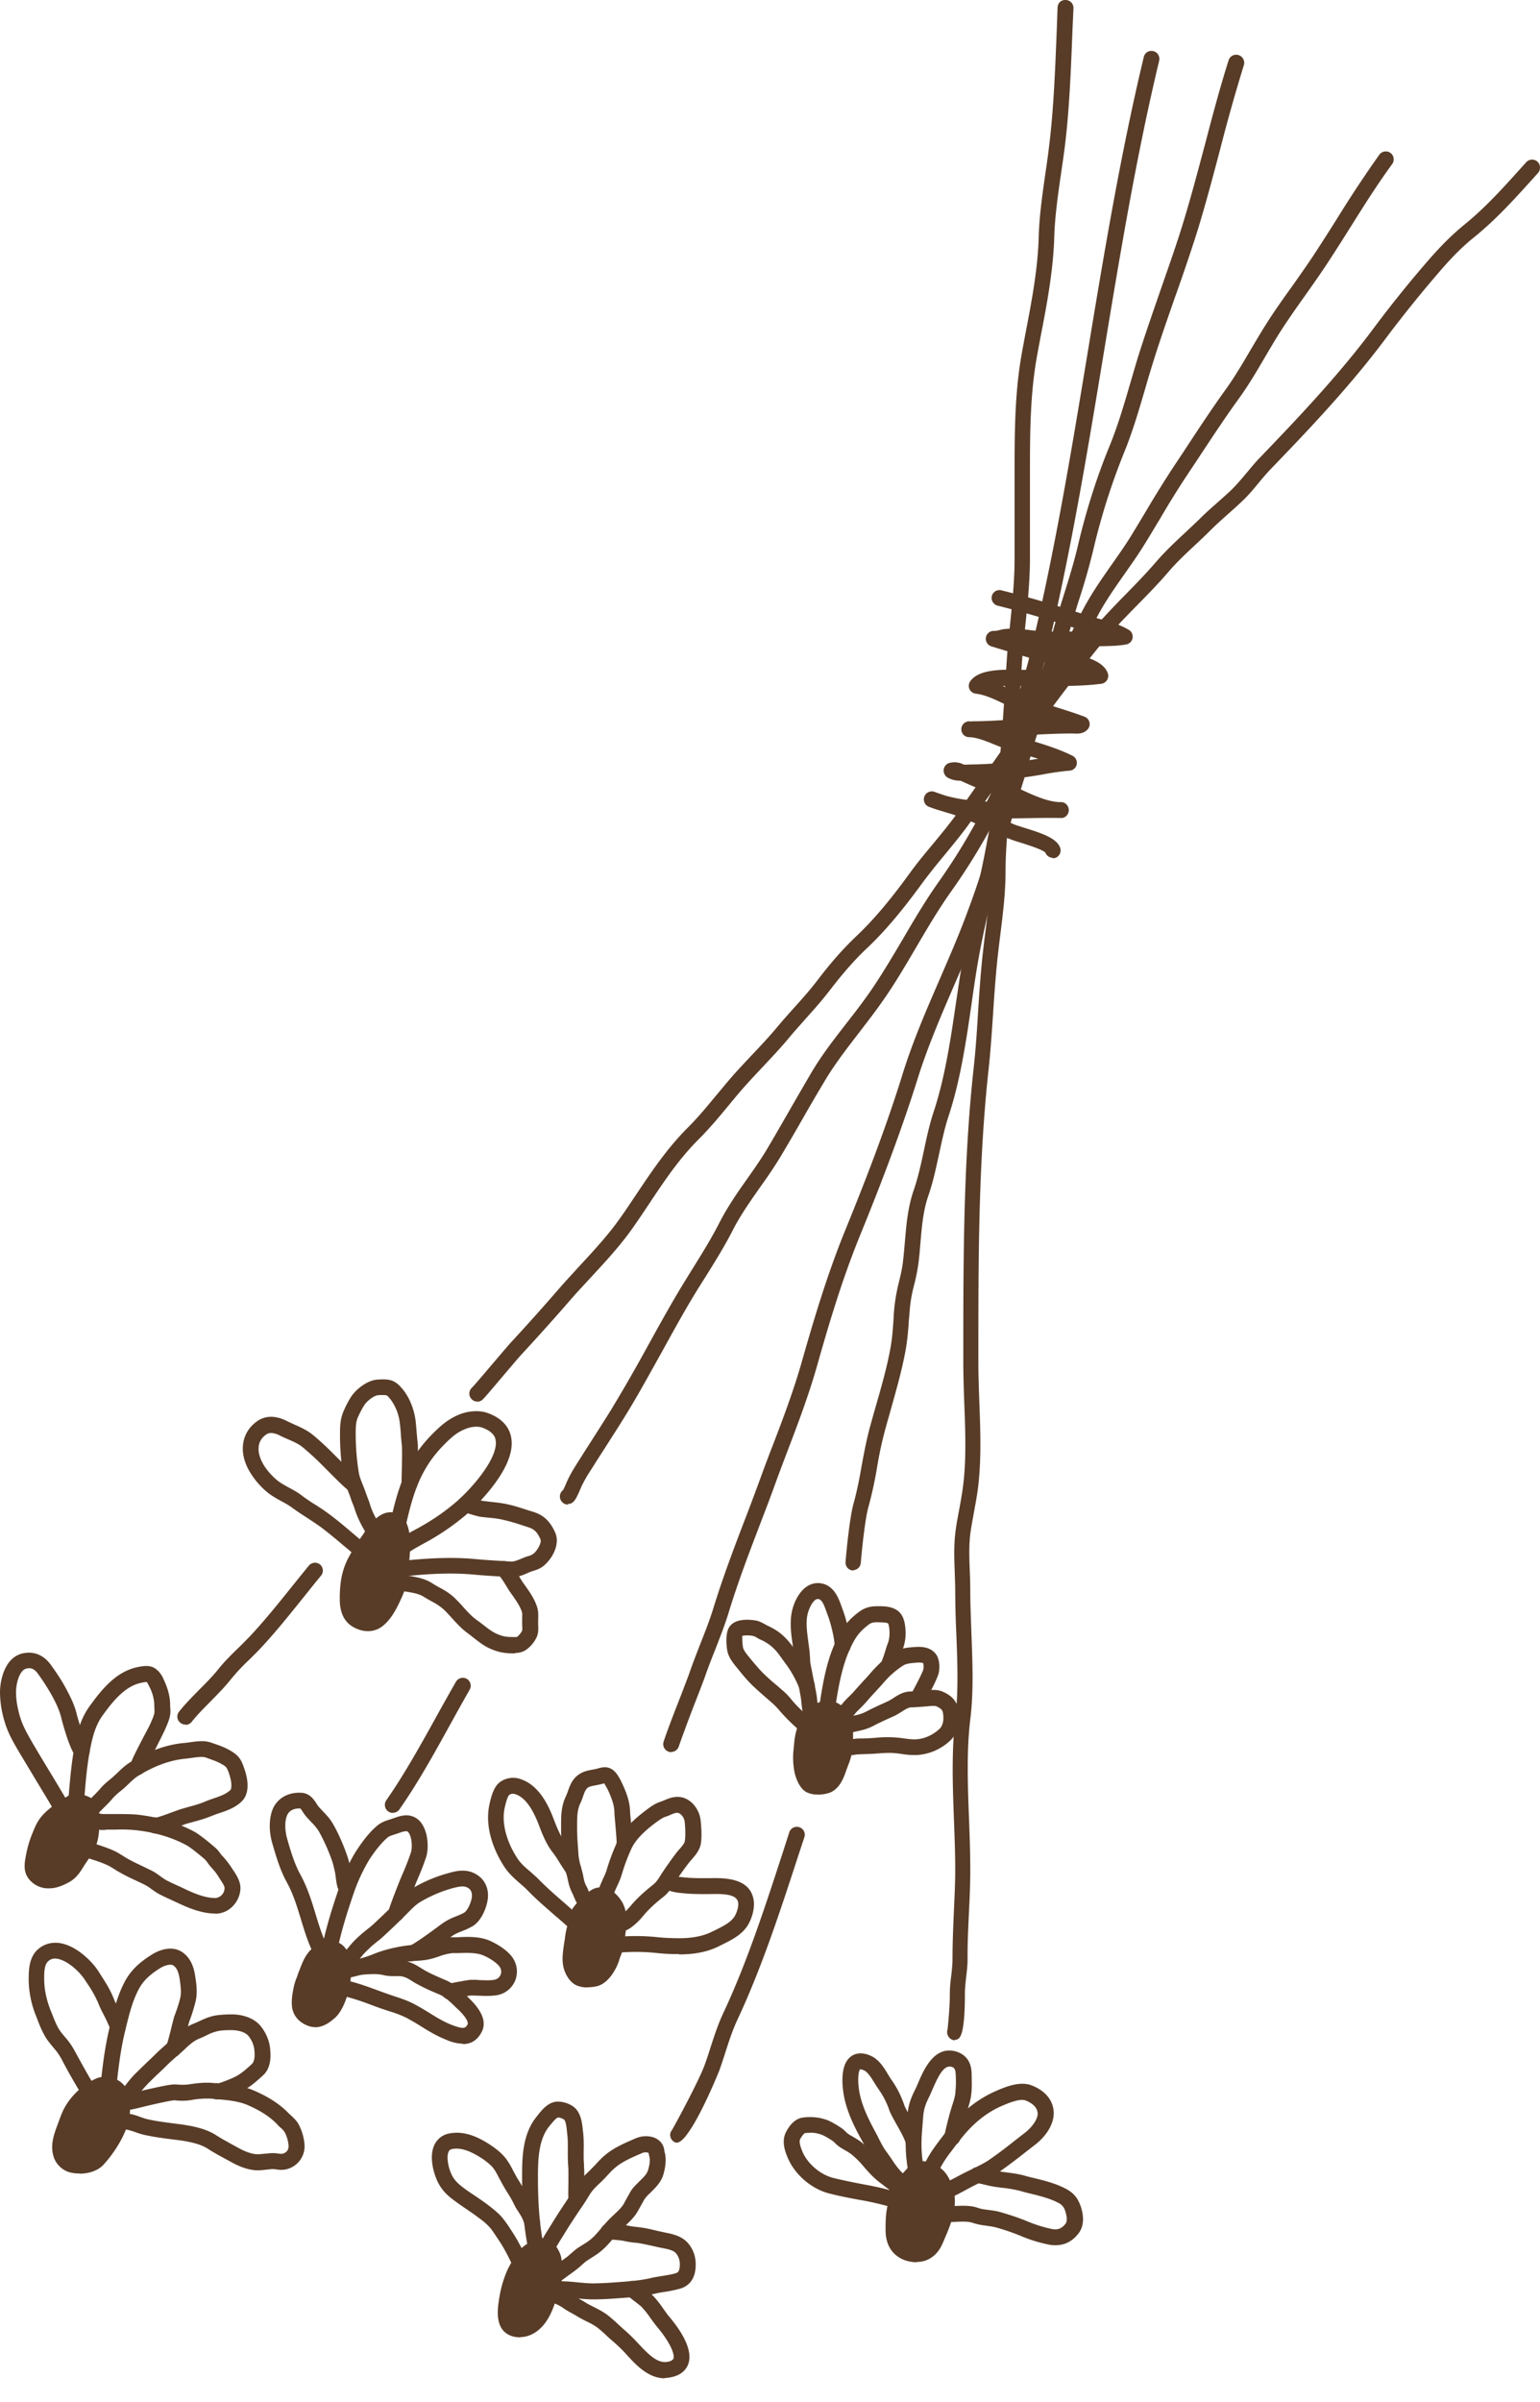 <svg width="59" height="92" fill="none" xmlns="http://www.w3.org/2000/svg"><path d="M36.59 78.14a.274.274 0 01-.152-.043.317.317 0 01-.152-.268c0-.024 0-.054.012-.079.024-.17.097-.96.091-1.368 0-.255.024-.492.055-.717.024-.213.048-.414.048-.633 0-.583.025-1.173.049-1.745.024-.559.055-1.112.055-1.678 0-.632-.025-1.277-.049-1.915-.048-1.295-.097-2.633.055-3.904.121-1.021.079-2.14.036-3.222a37.44 37.44 0 01-.042-1.63c0-.23-.012-.468-.018-.711-.019-.493-.037-.997.018-1.484.036-.322.097-.638.158-.96.049-.268.097-.536.134-.803.14-1.034.097-2.165.054-3.26-.018-.528-.036-1.045-.036-1.556v-.298c0-3.611 0-7.345.395-10.95.08-.712.128-1.448.17-2.153.043-.68.092-1.362.158-2.037.037-.328.073-.657.116-.985.097-.772.195-1.569.195-2.34 0-1.022.109-2.02.23-3.035.159-1.301.244-2.65.329-3.952l.067-1.058c.03-.487.085-.979.134-1.472.085-.814.17-1.66.17-2.486v-3.466c0-1.593.024-3.022.286-4.451l.127-.687c.237-1.228.48-2.493.511-3.721.024-.827.146-1.66.262-2.469.048-.328.097-.657.133-.979.177-1.398.237-2.98.298-4.505l.03-.827c.007-.17.128-.304.317-.292.17.006.298.146.292.316l-.037.82c-.06 1.54-.121 3.132-.304 4.555-.042.328-.091.657-.14.991-.115.79-.23 1.605-.255 2.396-.037 1.277-.28 2.566-.523 3.818l-.128.687c-.255 1.38-.28 2.779-.28 4.342v3.466c0 .857-.09 1.72-.176 2.553-.048.487-.097.967-.133 1.447l-.067 1.052c-.085 1.314-.17 2.67-.329 3.989-.121.997-.23 1.976-.23 2.961 0 .809-.104 1.624-.201 2.414-.043.328-.08.65-.116.973a54.998 54.998 0 00-.158 2.013c-.049.71-.097 1.453-.176 2.176-.39 3.575-.39 7.29-.39 10.89v.298c0 .499.019 1.016.037 1.532.042 1.12.085 2.274-.06 3.363-.037.28-.092.56-.14.833-.055.304-.116.614-.153.918-.048.444-.03.924-.012 1.392.012.25.018.493.018.73 0 .523.025 1.064.043 1.605.042 1.107.091 2.25-.043 3.32-.146 1.222-.097 2.536-.048 3.806.024.651.048 1.296.048 1.94 0 .572-.024 1.143-.054 1.709-.025.565-.055 1.143-.049 1.714 0 .256-.03.48-.055.706-.024.219-.048.42-.048.638 0 .42-.012 1.052-.104 1.429v.024h-.006c-.036.134-.085.231-.146.268a.275.275 0 01-.152.042l.03.013zm-2.21 6.445s-.061 0-.092-.012a10.815 10.815 0 00-1.404-.329c-.353-.067-.712-.134-1.113-.237-.693-.176-1.338-.736-1.605-1.398-.08-.195-.243-.608-.043-.973.067-.122.262-.48.627-.535.364-.055.76 0 1.058.146.145.073.297.164.431.255.061.043.116.091.17.146.03.03.061.06.098.085a2.6 2.6 0 00.164.097c.091.055.188.11.273.17.232.177.42.384.596.584.134.152.262.292.402.42.06.048.152.121.261.2.231.17.462.353.59.493a.307.307 0 01-.122.486.307.307 0 01-.292.401zm-3.35-2.9c-.062 0-.129 0-.19.011 0 0-.066.019-.182.225-.054.098.006.286.073.456.189.475.687.907 1.192 1.034.39.097.736.164 1.076.231.365.067.712.134 1.089.237-.08-.067-.17-.127-.244-.188-.121-.091-.23-.17-.291-.231-.17-.146-.317-.316-.456-.474a3.247 3.247 0 00-.505-.5 2.52 2.52 0 00-.213-.133c-.067-.036-.134-.079-.2-.121a1.102 1.102 0 01-.183-.152c-.03-.03-.06-.061-.097-.086a3.093 3.093 0 00-.359-.212 1.235 1.235 0 00-.51-.104v.006z" fill="#583C27"/><path d="M34.621 83.989a.308.308 0 01-.218-.091l-.11-.11a3.984 3.984 0 01-.59-.7 5.534 5.534 0 00-.17-.236l-.11-.152a3.966 3.966 0 01-.297-.523 3.755 3.755 0 00-.116-.219c-.261-.474-.523-.991-.656-1.58-.043-.202-.244-1.217.224-1.6.14-.116.396-.219.785-.043.316.14.51.463.663.718.042.073.085.14.127.2.207.292.365.602.493.973.036.104.146.298.25.48.182.323.358.627.394.864a.303.303 0 01-.249.347.303.303 0 01-.346-.25c-.025-.127-.195-.437-.323-.662-.121-.22-.237-.42-.298-.578a3.067 3.067 0 00-.42-.82c-.048-.068-.097-.153-.151-.232-.116-.194-.256-.413-.395-.48-.11-.049-.152-.043-.152-.043-.08.061-.116.505-.007.991.116.511.36.985.596 1.423.043.08.085.158.122.237.079.152.152.304.255.45l.104.146c.06.085.121.17.176.255.195.292.292.39.51.608l.116.116a.312.312 0 010 .432.289.289 0 01-.213.085l.006-.006z" fill="#583C27"/><path d="M35.145 83.77a.306.306 0 01-.298-.255l-.012-.08c-.11-.693-.176-1.118-.11-1.878l.019-.243c.012-.152.018-.298.036-.45.043-.31.14-.56.28-.833.036-.073.073-.159.115-.256.22-.517.633-1.477 1.496-1.192.243.086.541.292.553.821.007.34.019.633-.03.918-.03.165-.079.323-.128.487a3.27 3.27 0 00-.079.261c-.121.462-.176.675-.194.773 0 .042 0 .09-.024.133a.332.332 0 01-.39.189c-.28-.098-.273-.14.006-1.216.037-.128.067-.225.098-.323.042-.133.085-.261.11-.4a4.27 4.27 0 00.023-.743c-.006-.273-.079-.298-.145-.322-.274-.091-.475.231-.742.851-.049.104-.085.201-.128.286-.115.231-.188.414-.219.639-.018.14-.024.273-.036.413l-.019.255c-.06.688 0 1.058.104 1.733l.012.08a.303.303 0 01-.255.346h-.05l.007.006z" fill="#583C27"/><path d="M36.269 84.208c-.061 0-.11-.025-.17-.073a.307.307 0 01.133-.547c.091-.043.31-.158.462-.238.122-.066.243-.127.328-.17l.238-.115c.243-.122.48-.231.68-.377.335-.231.663-.487.986-.742l.352-.274c.25-.194.499-.517.475-.754-.025-.249-.262-.395-.462-.474-.232-.091-.73.134-.919.213-.523.23-.985.584-1.404 1.07a11.15 11.15 0 00-.53.675 4.125 4.125 0 00-.57.954l-.086.177a.304.304 0 11-.547-.268l.085-.176c.207-.432.274-.578.632-1.058.183-.243.36-.48.56-.711a4.51 4.51 0 011.623-1.229c.323-.14.918-.407 1.387-.225.504.195.808.548.845.985.042.511-.335 1.004-.712 1.29l-.352.273a23.06 23.06 0 01-1.01.76c-.243.17-.51.298-.766.426l-.23.115a7.04 7.04 0 00-.317.17c-.426.225-.596.317-.717.317l.006.006z" fill="#583C27"/><path d="M40.413 85.99c-.073 0-.152-.007-.231-.025a5.452 5.452 0 01-1.064-.328 8.293 8.293 0 00-.98-.335c-.115-.03-.23-.042-.346-.06-.079-.013-.164-.019-.243-.037a2.228 2.228 0 01-.304-.08c-.17-.054-.426-.042-.669-.03-.158.007-.316.013-.456.007a.301.301 0 01-.286-.323.306.306 0 01.323-.285c.121 0 .255 0 .395-.007.298-.012.608-.03.881.061.08.025.152.049.231.061.073.012.14.018.213.03.152.019.298.037.444.08.401.115.736.23 1.046.358.322.134.638.231.942.292.225.043.39-.03.523-.219.055-.079.049-.261-.018-.456a.488.488 0 00-.28-.334c-.297-.158-.68-.256-1.051-.347a5.984 5.984 0 01-.39-.103 4.964 4.964 0 00-.76-.128l-.079-.012a3.416 3.416 0 01-.358-.06c-.043-.007-.098-.025-.159-.037a4.094 4.094 0 00-.28-.061.297.297 0 01-.297-.31c0-.17.115-.316.304-.298.11 0 .243.03.42.079.054.012.097.024.133.03.103.019.213.037.316.055l.08.012c.28.037.565.067.85.146.122.037.25.067.378.097.407.098.82.207 1.191.402.298.158.456.346.572.675.079.23.176.668-.06 1.003-.226.316-.536.486-.9.486h-.031z" fill="#583C27"/><path d="M35 83.247c-.231.243-.535.566-.615.888-.012.048 0 .097-.006.146-.024.127-.079.249-.097.383-.042.25-.049.492-.049.748 0 .34.104.638.414.814.2.116.547.159.766.061.328-.158.42-.468.56-.784.23-.553.45-1.162.2-1.74-.097-.23-.189-.419-.426-.54-.2-.098-.474-.262-.748.03v-.006z" fill="#583C27"/><path d="M35.126 86.64c-.231 0-.462-.06-.627-.152-.377-.213-.571-.578-.571-1.082 0-.25 0-.517.048-.797.013-.085.037-.164.061-.25.012-.048.03-.096.037-.145 0-.03-.006-.091.012-.158.103-.395.42-.736.675-1.01l.012-.012c.413-.444.875-.213 1.07-.115.377.188.505.474.602.705.298.693.055 1.38-.195 1.976l-.048.11c-.122.304-.262.644-.663.833a.978.978 0 01-.42.085l.007.012zm.097-3.186l-.012.012c-.201.213-.468.505-.53.748a.311.311 0 010 .134c-.011.06-.03.127-.048.188-.018.06-.036.116-.043.176a4.589 4.589 0 00-.042.7c0 .358.14.48.261.547.134.079.377.103.487.048.176-.085.25-.243.359-.516l.048-.116c.213-.498.401-1.027.2-1.502-.096-.225-.145-.322-.279-.389-.267-.134-.304-.121-.389-.03h-.012zm-2.524-23.306h-.024a.302.302 0 01-.28-.329c.024-.34.158-1.708.304-2.231.134-.474.231-.979.316-1.471.085-.463.176-.937.298-1.405.08-.286.158-.572.243-.864.213-.741.432-1.507.566-2.261.06-.34.085-.688.11-1.052a6.855 6.855 0 01.213-1.453c.054-.226.108-.456.139-.681.036-.286.06-.572.085-.858.055-.638.11-1.301.334-1.952.17-.492.28-.997.396-1.538.103-.492.212-.997.377-1.49.431-1.313.644-2.76.85-4.159.086-.565.165-1.13.262-1.684.128-.723.286-1.46.444-2.164l.237-1.089c.098-.456.189-.918.274-1.374.14-.705.273-1.41.432-2.104.048-.219.103-.438.158-.657.127-.522.249-1.015.322-1.526.079-.59.25-1.149.413-1.69.092-.304.189-.614.262-.93.948-3.843 1.605-7.838 2.243-11.699.615-3.727 1.253-7.576 2.147-11.303a.298.298 0 01.365-.225c.164.036.261.2.225.365-.888 3.702-1.52 7.545-2.134 11.26-.639 3.873-1.302 7.88-2.256 11.748-.08.322-.177.644-.274.96-.164.541-.322 1.052-.395 1.593-.073.541-.207 1.077-.335 1.587-.054.213-.103.432-.158.645-.158.693-.291 1.392-.431 2.085-.092.462-.183.925-.28 1.387-.073.365-.158.73-.237 1.094-.152.7-.316 1.423-.438 2.134-.097.548-.176 1.107-.255 1.666-.207 1.423-.426 2.9-.876 4.263-.152.462-.255.954-.359 1.429-.115.529-.23 1.082-.413 1.611-.2.572-.25 1.167-.304 1.8-.025.298-.049.596-.091.888a7.52 7.52 0 01-.152.735 5.63 5.63 0 00-.152.79c-.019.19-.03.378-.05.566-.023.365-.054.742-.12 1.119-.14.784-.366 1.563-.578 2.323-.08.285-.164.571-.237.85a14.88 14.88 0 00-.286 1.357 15.238 15.238 0 01-.335 1.526c-.115.407-.243 1.575-.285 2.116a.305.305 0 01-.304.28l.024.012zm-1.793 6.281a.3.3 0 01-.206-.085l-.183-.17a7.259 7.259 0 01-.644-.651 2.818 2.818 0 00-.329-.335l-.188-.164a13.865 13.865 0 01-.56-.505c-.212-.212-.407-.456-.565-.65-.158-.195-.335-.407-.377-.705-.03-.225-.06-.633.091-.858.237-.352.833-.273 1.01-.243.145.024.26.097.358.146a.81.81 0 00.091.049c.152.073.317.158.48.285.177.14.335.31.487.517l.122.164.158.213c.085.128.389.572.553 1.04a.305.305 0 01-.571.207 4.148 4.148 0 00-.48-.894l-.147-.2-.127-.177a1.914 1.914 0 00-.365-.395 1.931 1.931 0 00-.371-.22c-.043-.017-.085-.042-.128-.066a.583.583 0 00-.17-.08c-.17-.03-.365-.023-.413.007.006.018 0 .213.03.413.018.122.122.25.225.377.17.207.353.432.547.627a7.6 7.6 0 00.523.468l.189.164c.158.134.28.261.395.407.17.207.383.402.583.59l.189.177a.307.307 0 01-.207.528v.019z" fill="#583C27"/><path d="M31.114 66.192a.3.3 0 01-.298-.25 8.555 8.555 0 01-.128-.881 18.827 18.827 0 00-.145-.773c-.043-.212-.08-.395-.092-.462a1.637 1.637 0 01-.024-.298c0-.048 0-.103-.012-.152a9.163 9.163 0 00-.049-.407c-.06-.407-.122-.87-.012-1.313.146-.572.535-1.107 1.107-1.016.492.085.662.56.778.876l.042.121c.128.323.305 1.016.305 1.411 0 .17-.134.304-.305.304a.301.301 0 01-.304-.304c0-.28-.146-.882-.267-1.192l-.049-.134c-.091-.261-.17-.456-.304-.48-.17-.036-.346.304-.413.56-.08.328-.025.705.024 1.076.018.152.043.298.055.438 0 .06.006.115.012.176 0 .079.006.158.018.237.012.067.049.237.085.438.085.413.146.717.158.833.037.37.055.462.122.833a.303.303 0 01-.243.353h-.055l-.006.005z" fill="#583C27"/><path d="M31.642 66.034h-.048a.307.307 0 01-.256-.347l.03-.2c.153-1.01.305-2.056.834-2.974.17-.304.389-.541.705-.778.268-.201.505-.22.742-.22h.006c.23 0 .657 0 .875.317.158.231.165.59.165.736 0 .218-.05.45-.122.626-.012.03-.03.085-.055.158-.158.505-.237.687-.383.778a.3.3 0 01-.42-.097.303.303 0 01.05-.383c.048-.085.133-.359.17-.48.03-.098.054-.177.072-.213.043-.104.073-.262.073-.401 0-.189-.03-.341-.054-.377-.03-.037-.189-.043-.377-.05-.195 0-.268.013-.377.098-.25.189-.408.365-.541.596-.469.82-.614 1.806-.76 2.76l-.03.201a.306.306 0 01-.299.262v-.013z" fill="#583C27"/><path d="M32.147 66.192a.342.342 0 01-.195-.067.3.3 0 01-.042-.426l.17-.213c.037-.048.067-.085.207-.255.073-.085.152-.17.237-.25.06-.06.127-.127.188-.194.116-.134.237-.267.353-.395.097-.103.195-.207.286-.316.292-.34.584-.596.912-.797.25-.158.48-.176.7-.194.218-.019.656-.061.899.273.158.22.134.56.103.712-.042.176-.2.492-.456.979a1.875 1.875 0 01-.079.145l-.273-.127-.22.225c-.163-.164-.078-.316.037-.535.091-.17.371-.694.402-.827a.555.555 0 00-.006-.231s-.05-.043-.292-.018c-.262.024-.36.036-.48.109a3.34 3.34 0 00-.773.687c-.097.11-.2.219-.298.328a9.726 9.726 0 00-.334.371 4.198 4.198 0 01-.225.237c-.067.067-.134.128-.195.201-.128.158-.158.188-.194.237l-.177.225a.303.303 0 01-.237.11l-.018.006z" fill="#583C27"/><path d="M32.468 67.231a.301.301 0 01-.304-.304c0-.17.134-.304.304-.304a.857.857 0 00.207-.018c.073-.012.152-.024.298-.024.188 0 .377-.012.565-.025a4.282 4.282 0 011.064.018c.183.025.353.05.523.037.28-.018.59-.152.833-.365.06-.048.237-.206.17-.632-.018-.115-.06-.176-.261-.268-.055-.024-.231-.006-.31 0-.2.019-.39.03-.578.043H34.9c-.103.012-.2.067-.34.158-.092.055-.183.116-.28.164l-.219.098c-.188.085-.37.17-.56.267-.255.14-.455.183-.65.225a3.362 3.362 0 00-.383.103.305.305 0 01-.207-.571c.177-.06.316-.097.456-.128.177-.036.316-.073.499-.17.2-.103.395-.195.596-.286l.213-.097c.072-.037.14-.08.206-.122.17-.11.365-.237.633-.249h.079c.182-.018.364-.024.553-.043.176-.018.42-.042.62.05.25.109.547.297.614.729.08.498-.048.906-.37 1.185a2.045 2.045 0 01-1.198.511 3.07 3.07 0 01-.639-.042c-.158-.019-.316-.043-.474-.037-.152 0-.31.012-.462.024-.304.025-.657.019-.815.043a1.606 1.606 0 01-.298.024l-.006.006z" fill="#583C27"/><path d="M31.312 65.565c-.347.213-.53.724-.578 1.15l-.036.376c-.019.226-.012.48.03.694.037.182.14.486.304.59.146.09.56.054.712-.031.28-.158.37-.596.486-.882.128-.316.152-.602.152-.942 0-.255-.024-.553-.164-.778-.146-.238-.462-.456-.906-.183v.006z" fill="#583C27"/><path d="M31.32 68.727a.895.895 0 01-.437-.097c-.292-.176-.414-.608-.45-.785a2.995 2.995 0 01-.037-.778l.037-.377c.024-.237.152-1.034.717-1.38.572-.353 1.076-.116 1.326.273.188.299.212.681.206.943 0 .37-.03.693-.176 1.052-.024.055-.042.115-.067.176-.103.298-.23.67-.553.858-.122.073-.353.121-.578.121l.012-.006zm.152-2.9c-.249.152-.395.571-.431.924l-.037.37c-.018.226-.006.445.024.609.043.194.122.359.165.39a.916.916 0 00.401-.031c.122-.073.213-.323.28-.53a3.56 3.56 0 01.073-.2c.11-.267.127-.517.127-.827 0-.182-.012-.444-.115-.614-.158-.25-.359-.17-.493-.085l.006-.006zm-5.76 1.277c-.03 0-.067 0-.098-.019a.305.305 0 01-.188-.389c.176-.523.444-1.21.669-1.781.152-.402.285-.742.346-.924.122-.347.256-.688.39-1.034.176-.444.358-.906.498-1.362.359-1.167.796-2.323 1.228-3.448.2-.517.395-1.04.584-1.556.152-.42.31-.84.474-1.259.39-1.015.785-2.067 1.088-3.125.444-1.557.973-3.363 1.679-5.09.669-1.641 1.526-3.806 2.2-5.989.39-1.252.919-2.474 1.436-3.66.316-.736.65-1.496.936-2.25.316-.833.718-1.927.973-3.052.146-.632.34-1.259.529-1.867.146-.456.286-.918.407-1.38.183-.693.426-1.386.657-2.05.255-.735.523-1.495.705-2.249.146-.602.335-1.204.517-1.787.195-.62.395-1.265.547-1.904.31-1.331.73-2.663 1.223-3.854.31-.76.553-1.581.784-2.378.103-.346.2-.687.304-1.027.267-.852.566-1.703.851-2.53.262-.754.53-1.508.772-2.268.335-1.058.633-2.183.925-3.277.285-1.089.583-2.22.924-3.29a.302.302 0 01.383-.194.31.31 0 01.2.383 67.328 67.328 0 00-.918 3.259c-.291 1.1-.59 2.231-.93 3.308a75.93 75.93 0 01-.778 2.286c-.286.82-.584 1.666-.845 2.505-.104.334-.207.675-.304 1.015-.238.809-.48 1.648-.803 2.438a25.352 25.352 0 00-1.192 3.758 24.92 24.92 0 01-.56 1.952c-.175.572-.364 1.161-.504 1.745-.188.784-.462 1.557-.723 2.304-.231.657-.468 1.332-.645 2.007-.121.468-.273.936-.42 1.405a24.617 24.617 0 00-.516 1.818c-.268 1.161-.675 2.28-.997 3.131-.292.766-.627 1.532-.949 2.274-.505 1.168-1.027 2.378-1.41 3.6-.688 2.2-1.545 4.384-2.22 6.037-.693 1.703-1.198 3.418-1.654 5.029-.31 1.082-.711 2.146-1.106 3.18-.159.42-.317.833-.469 1.252-.188.523-.389 1.046-.59 1.57-.425 1.112-.863 2.261-1.21 3.404-.145.474-.334.949-.51 1.405-.134.334-.268.675-.383 1.01-.067.188-.2.534-.359.942a56.62 56.62 0 00-.657 1.763.305.305 0 01-.285.207l-.006.006zm-3.667 6.84a.305.305 0 01-.207-.079 24.96 24.96 0 00-.584-.51c-.34-.299-.699-.603-1.021-.937a4.23 4.23 0 00-.298-.274c-.213-.188-.432-.377-.602-.632-.25-.377-.802-1.356-.584-2.396.08-.365.183-.723.438-.888a.864.864 0 01.809-.072c.669.249 1.021.99 1.222 1.526.122.322.262.662.462.912.097.115.219.316.335.504.072.116.14.231.194.304a.303.303 0 01-.073.426.304.304 0 01-.425-.073c-.061-.085-.134-.207-.22-.334-.103-.165-.206-.34-.291-.444-.256-.316-.414-.706-.553-1.076-.256-.67-.542-1.052-.87-1.174-.128-.049-.2-.03-.268.018-.018.012-.09.104-.176.505-.121.56.067 1.283.493 1.927.121.189.304.347.498.511.116.104.231.2.335.31.304.31.65.608.985.9.2.177.4.347.596.523a.307.307 0 01.018.432.295.295 0 01-.225.097l.012-.006z" fill="#583C27"/><path d="M22.487 73.245a.317.317 0 01-.256-.134 2.975 2.975 0 01-.273-.541c-.14-.268-.164-.407-.195-.541l-.024-.104a3.225 3.225 0 00-.061-.23 2.862 2.862 0 01-.122-.603l-.018-.261c-.018-.262-.042-.517-.042-.785v-.121c0-.365 0-.742.182-1.125.03-.06.055-.134.08-.2.072-.207.163-.469.425-.645.17-.116.358-.152.529-.183a1.82 1.82 0 00.194-.042c.231-.073.499-.104.736.225.122.176.213.383.298.584.128.304.194.59.2.839 0 .079.019.243.037.431.037.402.06.675.055.821a.298.298 0 01-.329.28.3.3 0 01-.28-.322c.007-.104-.03-.475-.048-.718-.018-.2-.036-.383-.036-.468 0-.176-.055-.39-.152-.626a2.514 2.514 0 00-.232-.462c.019-.019 0-.019-.06 0-.085.024-.177.042-.268.06-.115.019-.237.043-.298.086-.09.06-.134.17-.194.346-.03.091-.061.176-.104.262-.121.255-.121.535-.121.857v.128c0 .249.018.492.036.735l.018.268a2.7 2.7 0 00.104.486c.024.085.049.17.067.256l.024.127c.024.11.036.183.122.34.006.013.024.043.042.092.037.091.104.268.213.426a.303.303 0 01-.085.42.28.28 0 01-.17.048l.006-.006z" fill="#583C27"/><path d="M23.485 74.12a.298.298 0 01-.194-.073.3.3 0 01-.037-.425c.134-.158.298-.2.407-.231a.442.442 0 00.11-.037c.121-.079.25-.2.377-.346.219-.268.498-.53.881-.833.122-.098.213-.244.305-.396a14.785 14.785 0 01.572-.809c.036-.048.078-.097.127-.151.085-.098.182-.213.2-.292.03-.152.03-.432 0-.748-.018-.17-.152-.353-.304-.353a.854.854 0 00-.243.08c-.067.03-.128.054-.188.072-.128.043-.256.14-.383.231-.335.25-.742.596-.93 1.004a7.566 7.566 0 00-.299.766l-.042.14c-.037.11-.067.219-.116.328l-.073.164a3.86 3.86 0 00-.255.675.3.3 0 01-.377.207.3.3 0 01-.207-.377c.098-.335.177-.511.286-.76l.073-.158a2.09 2.09 0 00.091-.262l.049-.152a8.16 8.16 0 01.322-.82c.243-.536.724-.943 1.119-1.241.158-.116.334-.255.56-.322.042-.013.09-.037.14-.055.139-.06.291-.122.467-.128.505-.024.87.45.919.894.024.225.06.65 0 .943-.055.23-.213.413-.341.559-.037.043-.073.079-.103.122-.152.194-.298.4-.432.595-.037.055-.073.11-.103.165-.116.182-.244.389-.444.547-.347.273-.596.51-.79.748-.165.2-.341.358-.518.474a.995.995 0 01-.285.116.312.312 0 00-.092.03.3.3 0 01-.23.11h-.019z" fill="#583C27"/><path d="M26.007 74.838a7.24 7.24 0 01-.87-.043 7.575 7.575 0 00-1.617.007.31.31 0 01-.334-.268.306.306 0 01.267-.335 8.031 8.031 0 011.752-.006c.249.025.516.037.85.037.335 0 .81-.043 1.21-.243l.14-.067c.293-.146.59-.292.736-.523.098-.158.159-.39.14-.523-.042-.298-.425-.353-1.094-.334h-.177c-.261 0-.565 0-.881-.037-.25-.024-.517-.055-.736-.243a.3.3 0 01-.036-.426.3.3 0 01.425-.036c.08.067.231.085.377.097.316.037.602.037.845.037h.165c.559-.013 1.587-.03 1.708.863.043.316-.079.693-.219.924-.23.383-.632.578-.985.754l-.134.067c-.504.255-1.082.31-1.477.31h-.043l-.012-.012z" fill="#583C27"/><path d="M22.704 72.74c-.207.207-.48.377-.572.65-.018.055-.006.11-.024.165-.018.079-.049.164-.067.25-.036.151-.073.279-.091.43-.037.317-.134.664-.08.98.037.188.153.444.33.541.139.073.467.06.607.018.292-.091.535-.51.614-.784.049-.17.128-.322.165-.493.036-.176.048-.346.073-.523.036-.316.066-.668-.092-.954-.115-.213-.504-.65-.875-.274l.012-.006z" fill="#583C27"/><path d="M22.516 76.115a1.02 1.02 0 01-.456-.091c-.286-.152-.444-.499-.486-.754-.049-.286 0-.572.036-.821.012-.085.03-.17.037-.25a3.19 3.19 0 01.097-.474l.067-.25a.5.5 0 01.03-.181c.098-.274.304-.456.48-.62.055-.05.11-.098.165-.153.23-.23.462-.255.626-.23.45.066.705.522.736.577.188.353.17.754.121 1.137l-.018.134c-.018.14-.03.273-.06.42a2.225 2.225 0 01-.11.34 1.66 1.66 0 00-.06.176c-.086.28-.366.845-.816.985a1.49 1.49 0 01-.389.049v.006zm.505-3.217s-.049.006-.098.055c-.06.06-.127.122-.194.176-.14.122-.268.237-.31.36 0 .054 0 .096-.018.139l-.067.243a2.221 2.221 0 00-.08.39c-.012.09-.024.182-.042.279-.036.225-.073.432-.036.614.024.152.115.292.176.328a.98.98 0 00.377 0c.14-.042.34-.322.42-.583.024-.073.048-.146.072-.213.03-.085.061-.164.086-.256.024-.121.036-.237.054-.358l.019-.14c.036-.28.054-.572-.055-.772-.061-.116-.195-.25-.286-.262h-.018zm2.915 9.163H25.9a.31.31 0 01-.22-.352.31.31 0 01.062-.128c.133-.219 1.058-1.94 1.258-2.505.08-.219.152-.438.22-.657.139-.431.285-.882.492-1.325.912-1.94 1.617-4.117 2.304-6.227l.231-.717a.305.305 0 01.578.188l-.237.718c-.694 2.128-1.41 4.323-2.335 6.293-.189.407-.322.815-.462 1.253-.073.225-.146.45-.225.674-.006.025-.742 1.849-1.295 2.53v.018h-.012c-.122.146-.238.237-.335.237h.012zm-5.874 5.217a.304.304 0 01-.28-.182c-.194-.45-.413-.924-.711-1.356l-.085-.128c-.073-.11-.14-.213-.225-.31a2.575 2.575 0 00-.407-.353c-.183-.14-.347-.249-.505-.358-.116-.08-.225-.152-.34-.237-.274-.195-.511-.383-.688-.694-.194-.346-.401-1.033-.182-1.507a.78.78 0 01.571-.444c.584-.116 1.1.146 1.441.352.256.158.457.31.615.475.176.182.298.407.4.608.031.06.068.121.098.182.055.103.122.2.183.304.115.189.237.39.34.608.012.024.037.06.06.097.104.158.268.402.335.706a.306.306 0 01-.596.133c-.042-.194-.164-.37-.249-.504a1.796 1.796 0 01-.11-.183 4.749 4.749 0 00-.303-.54 5.57 5.57 0 01-.189-.323l-.11-.2c-.09-.177-.176-.347-.291-.463a2.53 2.53 0 00-.499-.377c-.401-.243-.723-.334-1.01-.28-.084.019-.115.055-.139.104-.097.213 0 .68.158.954.116.201.286.335.51.5.11.078.22.151.33.224.17.116.34.231.51.359.189.146.37.286.523.456.097.115.188.243.274.37l.079.122c.322.475.565.998.766 1.454a.303.303 0 01-.28.425l.006.006z" fill="#583C27"/><path d="M20.586 86.591a.305.305 0 01-.298-.23c-.195-.828-.286-1.764-.286-2.944 0-.748 0-1.684.572-2.371l.042-.055c.146-.182.353-.438.645-.492.249-.049.62.073.796.261.213.231.25.584.274.84l.012.09c.024.238.024.469.018.694v.145c0 .116 0 .232.012.347 0 .122.012.243.012.365v1.015a.306.306 0 01-.28.329.302.302 0 01-.328-.28 11.292 11.292 0 010-.65v-.408c0-.11 0-.225-.012-.334-.006-.128-.012-.256-.012-.377v-.152c0-.213.006-.42-.018-.62l-.012-.104c-.012-.152-.037-.401-.11-.48-.036-.037-.188-.092-.237-.08-.073.013-.213.19-.286.274l-.048.061c-.426.523-.432 1.338-.432 1.988 0 1.131.085 2.025.268 2.803a.302.302 0 01-.225.365c-.025 0-.05.006-.073.006l.006-.006z" fill="#583C27"/><path d="M21.27 87.528l-.194-.231-.298.11c-.079-.22.019-.293.377-.554l.28-.207c.097-.073.195-.14.292-.213.055-.042.103-.091.158-.134.091-.079.176-.158.28-.225l.164-.103c.11-.067.219-.134.316-.219.152-.127.28-.286.42-.45a7.76 7.76 0 01.218-.249c.08-.085.165-.164.25-.243.146-.14.285-.268.365-.408l.085-.158c.048-.085.097-.176.146-.261.085-.164.218-.292.334-.408l.049-.048c.17-.164.273-.274.316-.414.067-.219.079-.389.055-.498-.013-.055-.025-.097-.03-.14-.013-.037-.074-.049-.14-.043-.062 0-.134.037-.22.073-.389.17-.68.304-.936.523-.11.091-.207.2-.304.304a3.279 3.279 0 01-.25.256c-.115.109-.224.212-.322.334-.054.067-.09.134-.133.2-.037.055-.067.116-.104.17-.243.36-.48.712-.711 1.077l-.097.158c-.213.34-.31.493-.535.906a.308.308 0 01-.414.122.308.308 0 01-.122-.414c.232-.431.335-.59.554-.942l.097-.158c.237-.377.474-.736.724-1.095.03-.042.06-.09.085-.14.055-.09.11-.182.182-.273.116-.146.243-.268.377-.395.073-.073.146-.152.22-.225.115-.128.23-.25.358-.36.316-.267.644-.419 1.046-.595.152-.067.285-.128.45-.14.109-.012.383-.012.583.152.17.14.195.292.213.395 0 .025.006.055.018.086.055.219.037.492-.054.82-.085.292-.274.48-.438.645l-.085.085a1.31 1.31 0 00-.22.25c-.048.097-.102.188-.157.285l-.085.152c-.128.225-.317.407-.487.56-.073.066-.146.14-.213.206-.067.073-.133.152-.2.231-.152.177-.304.36-.493.517-.127.11-.255.189-.389.274l-.152.097c-.073.049-.14.11-.207.17-.06.055-.127.116-.194.165a5.59 5.59 0 01-.304.224l-.28.207c-.091.067-.219.158-.25.189h.007z" fill="#583C27"/><path d="M22.739 88.063h-.043c-.188 0-.395-.019-.602-.043-.322-.03-.657-.067-.93-.012a.312.312 0 01-.359-.237.309.309 0 01.237-.359c.359-.073.742-.036 1.107 0 .188.018.37.037.541.037.334 0 .626-.019.942-.043.408-.03.87-.06 1.296-.158.145-.037.285-.055.431-.08.177-.03.347-.054.517-.103.073-.024.17-.048.17-.346a.653.653 0 00-.14-.413c-.097-.128-.334-.17-.547-.213-.14-.025-.255-.055-.37-.08-.201-.042-.396-.09-.597-.115a3.657 3.657 0 01-.516-.079 4.472 4.472 0 00-.566-.049.305.305 0 01-.304-.304.31.31 0 01.304-.304c.122 0 .553.025.712.067.146.037.273.049.425.067.237.024.456.073.675.128l.329.073c.303.06.687.134.93.438.182.225.273.492.273.79 0 .626-.328.851-.608.93a5.088 5.088 0 01-.59.122 4.397 4.397 0 00-.389.073c-.474.11-.96.14-1.392.17-.316.025-.626.043-.942.043h.006z" fill="#583C27"/><path d="M25.467 91.085c-.62 0-1.088-.499-1.44-.882l-.11-.122a6.088 6.088 0 00-.456-.431 4.397 4.397 0 01-.25-.225 4.051 4.051 0 00-.346-.298 2.612 2.612 0 00-.39-.22 5.608 5.608 0 01-.328-.175c-.09-.055-.188-.11-.285-.165a2.47 2.47 0 01-.28-.17 1.514 1.514 0 00-.456-.219.305.305 0 01.17-.584c.292.086.45.183.614.286.073.043.146.092.25.146.103.055.206.116.304.177.09.054.188.103.286.151.158.08.322.165.48.274.14.103.273.225.401.34l.225.207c.176.152.347.31.505.48l.115.122c.414.444.76.779 1.162.663.14-.043.158-.097.164-.11.06-.2-.189-.692-.608-1.191-.098-.116-.183-.237-.274-.359a3.337 3.337 0 00-.359-.45c-.03-.024-.121-.097-.224-.176-.378-.292-.523-.401-.39-.639a.308.308 0 01.505-.048c.049.042.152.121.255.2.134.104.256.201.286.231.164.165.298.347.42.523.079.11.152.22.243.323.42.504.888 1.216.724 1.763-.055.176-.201.413-.584.517-.116.03-.225.048-.329.048v.013z" fill="#583C27"/><path d="M20.716 86.032c-.34.097-.571.304-.73.523-.042.054-.066.134-.103.194a3.226 3.226 0 00-.212.414c-.122.31-.201.614-.256.942-.06.371-.158.961.323 1.089.431.11.79-.177 1.003-.535.158-.268.23-.517.322-.81.073-.236.164-.437.164-.692 0-.22.024-.45-.024-.663-.03-.122-.225-.529-.493-.456l.006-.006z" fill="#583C27"/><path d="M19.926 89.516a1.25 1.25 0 01-.256-.03c-.742-.19-.608-1.046-.553-1.411.06-.39.146-.706.274-1.022.06-.158.146-.304.225-.444l.03-.066a.969.969 0 01.085-.159 1.62 1.62 0 01.894-.638.56.56 0 01.438.06c.255.153.401.487.431.621.043.195.037.395.037.566v.158c0 .249-.067.45-.134.638l-.048.14c-.098.31-.183.584-.353.87-.268.455-.663.71-1.082.71l.012.007zm.845-3.186c-.219.067-.395.2-.535.395-.012.018-.018.043-.03.06a1.598 1.598 0 01-.055.104c-.073.128-.14.243-.195.371-.11.274-.182.553-.237.876-.08.516-.055.705.097.741.335.086.578-.249.663-.395.134-.23.2-.45.286-.723l.06-.177c.055-.164.098-.298.098-.444v-.176c0-.152.006-.298-.018-.42a.665.665 0 00-.14-.224l.006.012zm-2.486-32.652a.285.285 0 01-.213-.091.301.301 0 010-.432c.11-.11.444-.504.742-.857.292-.34.584-.687.73-.851a89.473 89.473 0 001.915-2.14c.255-.292.517-.572.778-.858.523-.565 1.064-1.15 1.514-1.788.213-.297.414-.602.614-.9.59-.881 1.198-1.793 2.007-2.596.383-.383.711-.784 1.064-1.21.25-.298.498-.602.76-.893.188-.207.377-.408.571-.615.341-.358.694-.735 1.01-1.112.207-.25.42-.487.632-.724.323-.359.65-.723.943-1.113.498-.65.96-1.173 1.453-1.641.644-.608 1.283-1.362 2.013-2.366.291-.407.614-.796.924-1.167.328-.395.663-.803.967-1.228.322-.45.638-.906.96-1.356.937-1.332 1.903-2.712 2.925-4.025l.194-.25c.456-.59.93-1.204 1.454-1.775.285-.31.577-.614.87-.912.4-.408.814-.833 1.19-1.271.341-.395.718-.748 1.083-1.088.189-.177.377-.353.566-.535.218-.22.45-.426.68-.627.183-.164.365-.322.542-.492.206-.2.389-.42.584-.65.158-.19.31-.378.48-.554 1.423-1.484 3.04-3.168 4.432-5.047a45.697 45.697 0 011.94-2.414c.535-.626 1.003-1.094 1.478-1.483.826-.67 1.502-1.423 2.219-2.22l.164-.182a.307.307 0 01.432-.024.312.312 0 01.024.431l-.164.183c-.736.814-1.429 1.587-2.292 2.286-.45.359-.894.809-1.399 1.405a47.94 47.94 0 00-1.915 2.377c-1.417 1.91-3.04 3.606-4.481 5.101-.158.165-.304.34-.456.523-.195.237-.396.48-.633.7-.182.176-.37.34-.56.51-.224.2-.443.395-.656.608-.188.189-.383.371-.578.554-.37.346-.717.668-1.033 1.04-.39.455-.809.881-1.216 1.294-.286.292-.578.59-.858.9-.51.554-.954 1.125-1.422 1.74l-.195.249c-1.015 1.307-1.976 2.681-2.912 4.007-.317.456-.639.906-.961 1.362-.316.444-.657.857-.991 1.264-.304.365-.614.748-.9 1.137-.754 1.034-1.417 1.818-2.086 2.45-.474.445-.912.95-1.392 1.57-.31.407-.645.784-.973 1.149-.207.237-.42.468-.62.711-.328.395-.687.772-1.034 1.143-.188.2-.377.401-.565.608-.262.286-.499.578-.742.87-.347.42-.705.85-1.107 1.252-.766.76-1.331 1.611-1.927 2.505-.2.304-.407.608-.62.912-.475.675-1.028 1.271-1.563 1.849-.255.28-.517.553-.766.839a88.86 88.86 0 01-1.928 2.152c-.146.159-.425.493-.711.827-.334.395-.65.773-.772.894a.305.305 0 01-.213.091v-.006zm-4.302 6.105a.31.31 0 01-.189-.067c-.207-.164-.401-.334-.602-.498a22.481 22.481 0 00-.833-.682c-.188-.14-.383-.267-.577-.395-.195-.127-.396-.255-.584-.395a3.246 3.246 0 00-.414-.25c-.194-.109-.4-.218-.595-.388a3.053 3.053 0 01-.663-.815c-.39-.718-.262-1.447.322-1.86.219-.159.602-.287 1.15-.007.097.049.194.091.285.134.231.103.474.207.712.401.249.207.516.45.833.772.28.28.699.694.839.821a.311.311 0 01.14.128.317.317 0 01-.08.401c-.237.183-.261.158-1.331-.918a10.897 10.897 0 00-.79-.73c-.17-.14-.353-.218-.566-.31-.103-.048-.213-.09-.316-.146-.34-.17-.48-.072-.53-.036-.486.34-.23.912-.14 1.076.116.22.305.45.53.645.14.121.31.212.486.31.158.085.329.176.487.298.176.134.358.255.547.37a8.5 8.5 0 01.614.426c.292.225.572.462.851.7.195.164.39.328.59.492a.307.307 0 01.049.426.309.309 0 01-.237.115l.012-.018z" fill="#583C27"/><path d="M14.437 59.12a.301.301 0 01-.262-.152l-.085-.14c-.188-.316-.365-.62-.486-.99a3.685 3.685 0 00-.086-.238 2.594 2.594 0 01-.085-.231c-.024-.079-.06-.158-.09-.243-.074-.189-.153-.39-.19-.602a9.647 9.647 0 01-.127-1.575c0-.292 0-.596.146-.924.073-.17.158-.335.255-.493.183-.304.614-.65.997-.693.152-.012.317-.018.438 0 .298.037.462.243.584.39.23.285.395.686.462 1.088.024.133.037.34.055.54.012.14.024.28.036.378.024.17.012.657 0 1.228 0 .158-.006.292-.006.353 0 .17-.134.304-.304.304a.301.301 0 01-.304-.304c0-.067 0-.201.006-.365.006-.322.024-.997 0-1.137a11.828 11.828 0 01-.036-.414 6.864 6.864 0 00-.049-.486 1.867 1.867 0 00-.322-.79c-.091-.116-.146-.183-.195-.189a1.773 1.773 0 00-.31 0c-.152.012-.432.225-.535.401-.085.134-.158.28-.225.426-.091.2-.091.383-.091.675 0 .486.042 1.01.121 1.471.025.152.092.31.159.48.036.092.072.183.103.274l.073.2c.036.092.073.183.097.274.097.31.25.572.426.87l.085.146a.3.3 0 01-.11.413.29.29 0 01-.152.043l.007.012z" fill="#583C27"/><path d="M15.332 59.6a.29.29 0 01-.237-.115.3.3 0 01.049-.426c.237-.188.498-.334.76-.474.091-.049.182-.097.273-.152a8.297 8.297 0 001.35-.955c.627-.559 1.581-1.684 1.46-2.328-.012-.08-.061-.31-.511-.474-.152-.055-.39-.043-.584.03-.334.115-.571.31-.863.608-.997.997-1.24 2.037-1.539 3.362a.306.306 0 01-.595-.133c.31-1.362.577-2.536 1.702-3.655.274-.273.602-.577 1.088-.748.262-.09.657-.145.998-.024.644.231.845.632.9.93.23 1.186-1.46 2.724-1.648 2.9a9.227 9.227 0 01-1.447 1.028c-.092.055-.189.104-.286.158-.231.128-.475.262-.669.414a.31.31 0 01-.188.067l-.013-.012z" fill="#583C27"/><path d="M15.184 60.41a.301.301 0 01-.037-.602c.846-.098 1.965-.201 3.065-.098.365.036.742.055 1.113.079l.274.018c.097 0 .237-.055.37-.11l.073-.03c.061-.024.122-.048.183-.067a.582.582 0 00.231-.109c.176-.17.298-.432.25-.541-.128-.28-.238-.383-.457-.456l-.225-.073a7.41 7.41 0 00-.851-.237 4.304 4.304 0 00-.48-.061l-.268-.03c-.128-.019-.304-.073-.523-.14l-.152-.049a.3.3 0 01-.206-.377.3.3 0 01.377-.207l.17.049c.133.042.334.103.42.115l.255.03c.176.02.346.037.523.068.322.054.632.158.93.255l.219.067c.48.152.68.462.827.778.194.42-.061.943-.383 1.24-.152.147-.323.201-.463.244-.042.012-.09.03-.14.049l-.066.03c-.177.079-.402.176-.645.158l-.273-.018c-.377-.024-.76-.043-1.131-.08-1.052-.096-2.122 0-2.937.098h-.037l-.006.006z" fill="#583C27"/><path d="M19.748 63.322h-.054c-.323 0-.554-.03-.864-.159-.267-.109-.474-.273-.675-.431-.073-.055-.146-.116-.219-.17-.249-.177-.444-.396-.632-.602-.079-.092-.164-.177-.25-.268a2.032 2.032 0 00-.431-.316 7.214 7.214 0 01-.413-.237c-.17-.104-.45-.152-.7-.189a2.374 2.374 0 01-.237-.042.31.31 0 01-.243-.359.31.31 0 01.359-.243l.213.036c.291.043.65.104.924.274.121.079.249.152.377.219.225.121.42.261.571.42.091.09.183.188.268.285.176.195.34.377.541.517.085.06.164.121.243.182.177.14.347.268.535.347.2.085.34.11.596.11.14 0 .146 0 .17-.019a.757.757 0 00.177-.225.683.683 0 000-.194v-.25c0-.11.012-.207-.012-.28-.067-.212-.213-.419-.36-.632l-.109-.152c-.03-.042-.067-.11-.11-.176-.066-.11-.224-.371-.297-.426a.308.308 0 01-.067-.425.302.302 0 01.414-.08c.158.11.297.329.468.609.036.06.073.115.097.152l.103.145c.165.232.347.493.444.797.055.17.049.334.043.48v.201c.006.14.018.31-.055.474a1.247 1.247 0 01-.353.45.696.696 0 01-.468.158l.006.019z" fill="#583C27"/><path d="M14.914 58.214c-.243.025-.529.353-.675.59-.067.103-.121.194-.194.292-.146.2-.268.413-.39.632-.261.468-.328.943-.328 1.472 0 .316.049.662.353.839.261.152.553.188.796-.006.304-.244.505-.681.657-1.028.164-.37.195-.73.231-1.125.024-.28.225-1.733-.444-1.66l-.006-.006z" fill="#583C27"/><path d="M14.093 62.47c-.188 0-.383-.054-.571-.164-.505-.292-.505-.881-.505-1.1 0-.67.11-1.156.371-1.618.116-.212.25-.45.414-.669.066-.09.121-.17.182-.267.073-.116.444-.681.9-.73a.638.638 0 01.529.177c.346.346.328 1.07.261 1.733v.072c-.042.396-.073.803-.261 1.223-.189.431-.402.87-.748 1.143a.882.882 0 01-.566.2h-.006zm.852-3.952c-.08.006-.292.189-.45.444-.067.11-.134.207-.213.31a5.23 5.23 0 00-.365.596c-.2.365-.292.766-.292 1.325 0 .323.06.493.2.572.274.158.414.055.457.018.255-.2.45-.65.565-.912.146-.328.177-.669.207-1.027v-.086c.103-.948-.018-1.185-.073-1.24h-.036zm6.818-.894a.311.311 0 01-.188-.56c.042-.078.102-.218.127-.279l.03-.067c.122-.267.262-.492.414-.73l.073-.115c.158-.255.322-.505.48-.754.255-.401.51-.796.76-1.204a64.48 64.48 0 001.374-2.395c.475-.858.96-1.74 1.49-2.59l.176-.286c.383-.614.748-1.198 1.07-1.83.31-.602.694-1.156 1.07-1.685.268-.383.548-.778.785-1.185.267-.45.523-.9.784-1.35.292-.511.59-1.022.888-1.533.401-.675.882-1.289 1.344-1.885.31-.395.626-.808.918-1.228.438-.638.839-1.32 1.228-1.976.426-.73.87-1.483 1.374-2.195.925-1.301 1.745-2.76 2.511-4.463.517-1.155 1.12-2.298 1.703-3.405a72.21 72.21 0 001.21-2.353c.34-.693.778-1.32 1.198-1.921.25-.353.498-.706.73-1.077.2-.328.4-.656.595-.985a43.79 43.79 0 011.058-1.702c.195-.292.39-.584.584-.882.444-.675.906-1.374 1.392-2.049.36-.498.681-1.046.991-1.575.238-.401.475-.802.73-1.191.268-.408.547-.803.833-1.198.274-.39.547-.773.809-1.168.316-.48.614-.948.912-1.422a46.407 46.407 0 011.63-2.463.308.308 0 01.425-.067.308.308 0 01.067.426c-.59.808-1.082 1.593-1.605 2.426a84.92 84.92 0 01-.918 1.435c-.268.401-.541.79-.821 1.185-.28.39-.553.785-.821 1.186-.25.383-.48.772-.712 1.168-.316.54-.644 1.1-1.027 1.623-.48.663-.936 1.356-1.38 2.025-.195.298-.39.59-.584.881a34.693 34.693 0 00-1.04 1.679c-.2.328-.395.662-.602.99-.237.384-.492.742-.748 1.107-.425.608-.833 1.186-1.149 1.837a70.382 70.382 0 01-1.222 2.37c-.578 1.095-1.18 2.232-1.69 3.37-.779 1.738-1.618 3.228-2.572 4.566-.487.687-.925 1.429-1.344 2.146-.395.669-.797 1.362-1.253 2.013-.297.431-.626.851-.936 1.258-.45.584-.918 1.186-1.301 1.825a74.358 74.358 0 00-.888 1.52 94.16 94.16 0 01-.79 1.355c-.256.426-.535.834-.815 1.223-.377.54-.736 1.046-1.028 1.61-.334.658-.723 1.278-1.1 1.88l-.177.28c-.523.832-1.003 1.714-1.471 2.56-.444.796-.894 1.623-1.386 2.42-.25.407-.511.808-.766 1.21-.159.249-.323.498-.48.753l-.074.116a5.068 5.068 0 00-.37.65l-.025.061c-.17.39-.255.59-.486.59h-.007l.013.024zm-6.71 11.808a.317.317 0 01-.176-.054.31.31 0 01-.08-.426c.712-1.022 1.338-2.159 1.946-3.253.237-.432.48-.863.724-1.289a.307.307 0 01.413-.115.307.307 0 01.116.413c-.243.426-.48.851-.718 1.283-.614 1.113-1.246 2.262-1.976 3.308a.3.3 0 01-.25.127v.006zm-2.687 5.716a.31.31 0 01-.268-.158c-.274-.505-.426-1.01-.572-1.496-.152-.493-.291-.96-.547-1.423-.261-.474-.42-1.04-.553-1.495-.122-.432-.122-.9.006-1.247.164-.444.59-.693 1.1-.669.335.012.493.262.59.408.025.036.049.079.073.109.055.067.122.134.183.2.127.134.261.274.364.45.25.426.438.9.554 1.229.055.158.097.328.134.498.006.043.018.104.03.183.012.085.036.273.055.346a.305.305 0 01-.019.335.308.308 0 01-.425.067c-.14-.098-.164-.25-.219-.67a1.166 1.166 0 00-.018-.115c-.037-.158-.067-.304-.116-.444a7.403 7.403 0 00-.505-1.124 1.964 1.964 0 00-.28-.34c-.072-.08-.145-.153-.212-.232a1.875 1.875 0 01-.122-.17c-.03-.043-.072-.116-.097-.128-.152-.006-.413.024-.51.28-.086.219-.08.56.005.863.122.426.274.955.5 1.368.285.517.443 1.034.595 1.539.146.48.286.936.529 1.386a.308.308 0 01-.122.413.323.323 0 01-.146.037h.013z" fill="#583C27"/><path d="M12.638 74.935s-.043 0-.061-.006a.308.308 0 01-.237-.359c.17-.826.42-1.593.638-2.237.2-.572.426-1.064.675-1.453.262-.402.51-.712.778-.943.177-.152.353-.207.511-.255l.176-.061c.128-.043.274-.097.457-.097a.7.7 0 01.577.31c.268.377.274.997.17 1.301a9.654 9.654 0 01-.334.857c-.091.22-.462 1.168-.517 1.368a.303.303 0 01-.377.213.305.305 0 01-.213-.377c.067-.25.45-1.228.548-1.44a9.56 9.56 0 00.316-.816c.055-.17.042-.571-.091-.754-.043-.054-.061-.054-.086-.054a.768.768 0 00-.255.06l-.2.067c-.14.043-.213.067-.286.134-.22.195-.438.462-.67.815a6.713 6.713 0 00-.613 1.32c-.213.626-.456 1.367-.62 2.164a.305.305 0 01-.298.243h.012z" fill="#583C27"/><path d="M12.87 75.659a.302.302 0 01-.261-.146.31.31 0 01.097-.42c.298-.182.474-.298.669-.54a3.36 3.36 0 01.413-.427c.091-.085.183-.158.274-.23.085-.067.164-.128.243-.201l.091-.085c.256-.244.511-.48.76-.736.201-.207.377-.39.608-.53a5.475 5.475 0 011.417-.607c.28-.08.706-.195 1.107.073.28.182.425.492.407.839-.018.322-.219.906-.596 1.125a2.836 2.836 0 01-.389.182c-.14.055-.274.11-.377.183l-.103.073c-1.01.76-1.295.9-1.496.9a.301.301 0 01-.304-.304c0-.17.134-.305.304-.305.037-.018.286-.145 1.131-.778l.11-.079a2.32 2.32 0 01.504-.255c.103-.043.213-.085.304-.14.128-.073.286-.414.298-.639 0-.09-.012-.218-.134-.297-.146-.098-.304-.08-.608 0a5.076 5.076 0 00-1.258.54c-.165.104-.304.25-.456.402a23.98 23.98 0 01-.815.79l-.091.085a3.386 3.386 0 01-.28.238c-.08.067-.164.127-.237.2-.122.116-.25.231-.353.365-.25.31-.48.462-.827.675a.295.295 0 01-.158.043l.006.006z" fill="#583C27"/><path d="M17.21 76.565c-.115 0-.176-.037-.243-.128l.25-.17v-.304c.036 0 .164-.03.297-.055.31-.055.469-.085.554-.085.097 0 .2 0 .304.012.194.006.401.018.565-.012a.317.317 0 00.2-.505c-.12-.164-.407-.34-.625-.431-.268-.11-.62-.098-.961-.086h-.225a2.241 2.241 0 00-.51.128c-.11.037-.214.073-.323.097-.189.049-.377.061-.56.073a2.963 2.963 0 00-.334.03 7.843 7.843 0 00-.657.14 5.174 5.174 0 00-.431.146c-.353.14-.718.232-1.076.317l-.347.085a.303.303 0 01-.371-.22.303.303 0 01.219-.37l.359-.091c.334-.08.687-.164.997-.292.164-.067.328-.122.498-.17a5.73 5.73 0 01.718-.152 4.23 4.23 0 01.39-.037c.163-.012.315-.018.455-.055a4.7 4.7 0 00.274-.085c.206-.067.438-.145.687-.152h.213c.389-.018.826-.036 1.21.122.273.115.668.347.881.632a.937.937 0 01.122.9.923.923 0 01-.705.566c-.232.036-.469.03-.7.018-.097 0-.188-.006-.28-.006-.066 0-.267.042-.443.073-.195.036-.322.06-.414.06l.012.007z" fill="#583C27"/><path d="M17.736 78.273a1.7 1.7 0 01-.65-.158c-.347-.134-.664-.328-.968-.517-.176-.11-.352-.212-.529-.31a4.081 4.081 0 00-.656-.255l-.243-.08c-.146-.048-.292-.103-.438-.157a9.862 9.862 0 00-1.064-.347.308.308 0 01-.225-.365.308.308 0 01.37-.225c.396.098.767.231 1.126.365.14.049.285.104.425.152l.231.08c.243.078.499.163.754.297.195.104.377.213.566.329.292.182.571.352.87.468.461.176.534.133.613-.03 0 0 .067-.147-.365-.56l-.079-.073c-.194-.189-.413-.401-.62-.493l-.17-.073a6.78 6.78 0 01-.82-.4l-.068-.043c-.146-.092-.243-.152-.389-.183-.073-.018-.17-.012-.268-.012-.133 0-.28 0-.431-.036-.243-.061-.53-.043-.833-.019a6.176 6.176 0 01-.468.025.301.301 0 01-.304-.304.3.3 0 01.304-.304c.14 0 .28-.013.425-.019.335-.024.687-.048 1.022.037.079.018.176.018.28.018.121 0 .26 0 .4.024.25.055.414.158.584.262l.067.042c.237.146.48.25.742.365l.17.073c.31.134.572.39.803.614l.073.073c.505.487.669.912.486 1.277-.188.371-.462.474-.73.474l.007-.012z" fill="#583C27"/><path d="M12.363 74.722c-.37.164-.48.511-.62.858-.03.079-.055.158-.085.237a2.19 2.19 0 00-.128.444c-.03.206-.085.486-.006.687.067.182.237.31.42.358.261.073.498-.097.687-.261.541-.474.93-2.864-.268-2.323z" fill="#583C27"/><path d="M12.07 77.635a.61.61 0 01-.206-.03c-.292-.086-.53-.286-.627-.548-.097-.255-.054-.547-.018-.778l.012-.06a2.22 2.22 0 01.146-.506l.03-.085c.019-.054.037-.11.062-.164l.03-.079c.134-.347.292-.736.742-.936.626-.286.93.06 1.033.225.402.632.073 2.158-.443 2.608-.134.116-.408.359-.76.359v-.006zm.42-2.633c-.219.097-.298.286-.426.608l-.036.085a1.178 1.178 0 00-.049.134l-.03.091a2.484 2.484 0 00-.116.383l-.012.067c-.024.152-.055.365-.012.474.03.08.116.146.219.177.091.024.219-.037.407-.201.298-.255.56-1.465.329-1.818-.025-.03-.055-.097-.274 0zm-5.392-8.956a.276.276 0 01-.189-.067.3.3 0 01-.048-.426c.237-.298.51-.572.772-.839.25-.25.505-.505.724-.778.237-.298.51-.566.778-.827.146-.14.286-.286.425-.426.554-.59 1.089-1.252 1.6-1.89.225-.28.45-.56.675-.834a.307.307 0 01.425-.042.306.306 0 01.043.425c-.225.268-.444.547-.67.827-.522.65-1.057 1.32-1.629 1.934-.14.152-.292.298-.437.444a7.837 7.837 0 00-.73.778c-.237.298-.51.571-.766.833-.256.261-.51.51-.724.784a.299.299 0 01-.237.116l-.012-.012zm-4.702 3.551a.301.301 0 01-.262-.152c-.243-.42-.498-.84-.748-1.253-.225-.377-.45-.748-.675-1.125-.188-.322-.4-.68-.529-1.113A3.947 3.947 0 010 64.817c0-.48.188-1.343.87-1.495.419-.092.79.054 1.064.42.218.303.395.565.54.826.177.322.378.7.469 1.095.03.145.31 1.021.407 1.197.091.098.116.25.037.371a.3.3 0 01-.42.098c-.273-.17-.62-1.527-.62-1.539-.073-.316-.243-.65-.401-.93a8.463 8.463 0 00-.499-.766c-.158-.22-.31-.22-.438-.189-.267.061-.395.578-.395.906 0 .286.055.614.158.955.104.334.262.62.474.985.22.377.444.748.67 1.119.255.42.504.839.753 1.264a.3.3 0 01-.11.414.289.289 0 01-.151.043l-.012.006z" fill="#583C27"/><path d="M2.871 69.913h-.024a.306.306 0 01-.28-.328l.049-.596c.049-.645.103-1.308.213-1.958.097-.572.23-1.168.602-1.684.474-.657 1.045-1.369 1.915-1.514.17-.03.42-.073.632.09a.926.926 0 01.286.384c.164.34.25.662.255.96v.104c.013.115.019.243-.012.365-.03.145-.09.285-.146.413l-.03.073c-.043.097-.091.189-.134.28-.073.14-.565 1.125-.632 1.264a.31.31 0 01-.158.183.304.304 0 01-.408-.14c-.066-.14-.085-.182.633-1.538.067-.122.103-.201.14-.28l.03-.073a1.78 1.78 0 00.11-.292.872.872 0 000-.219v-.127a1.629 1.629 0 00-.183-.67c-.06-.12-.079-.163-.115-.194-.013 0-.11.012-.159.025-.65.109-1.13.71-1.532 1.27-.298.414-.407.937-.498 1.435-.11.62-.159 1.271-.207 1.903l-.049.602a.305.305 0 01-.304.28l.006-.018z" fill="#583C27"/><path d="M5.954 70.217a.312.312 0 01-.28-.146.3.3 0 01.092-.42.284.284 0 01.219-.042c.158-.03.614-.207.772-.262a2.21 2.21 0 01.195-.067l.316-.09c.2-.055.401-.11.596-.195.103-.043.206-.08.31-.116.255-.085.492-.17.65-.322.049-.043.067-.268-.024-.547a1.267 1.267 0 00-.122-.31c-.042-.067-.219-.159-.292-.195-.121-.06-.267-.11-.4-.158l-.104-.037c-.122-.042-.34-.012-.53.013a3.964 3.964 0 01-.23.03c-.59.055-1.174.261-1.824.657-.128.079-.25.194-.371.31-.067.067-.134.127-.2.188l-.129.104a2.258 2.258 0 00-.28.261c-.12.146-.242.261-.358.377-.122.122-.237.237-.359.39a.301.301 0 01-.425.048.307.307 0 01-.049-.426c.14-.17.268-.304.407-.438.104-.103.213-.212.323-.34.103-.122.225-.225.352-.328l.116-.098c.06-.055.121-.11.182-.17.146-.14.292-.28.48-.395.736-.444 1.399-.681 2.086-.742.06 0 .134-.018.2-.024.262-.037.554-.08.816.012l.103.036c.164.055.334.116.48.189.207.103.414.225.535.42.085.133.134.297.177.425.085.255.225.851-.128 1.186-.255.249-.59.358-.882.456-.097.03-.188.067-.28.103a5.249 5.249 0 01-.662.213c-.097.03-.2.055-.304.085-.024.006-.08.03-.158.06-.517.195-.821.31-1.022.31l.006-.005z" fill="#583C27"/><path d="M8.257 73.287c-.51 0-1.015-.206-1.392-.383l-.237-.11c-.164-.078-.335-.151-.499-.236-.121-.061-.225-.14-.334-.213a1.402 1.402 0 00-.256-.164c-.109-.055-.218-.104-.328-.158a7.425 7.425 0 01-.693-.353c-.055-.03-.103-.067-.158-.097a2.03 2.03 0 00-.22-.128c-.242-.115-.51-.2-.79-.286l-.237-.073a.302.302 0 01-.194-.383.302.302 0 01.383-.194l.23.073c.287.09.585.182.87.316.104.049.195.11.286.164.043.03.091.055.134.085.207.122.426.225.644.328.116.055.225.11.341.165.122.06.231.14.34.219.08.06.159.115.25.164.158.079.316.152.48.225l.243.115c.323.152.742.329 1.131.329a.37.37 0 00.237-.11.383.383 0 00.116-.273c0-.08-.091-.213-.158-.317l-.043-.067a2.212 2.212 0 00-.31-.407 1.829 1.829 0 01-.134-.17.938.938 0 00-.097-.122c-.103-.097-.535-.456-.711-.553-.584-.316-1.259-.51-1.995-.584a5.694 5.694 0 00-.723-.018h-.329a.969.969 0 01-.462-.03c-.182.006-.34-.128-.346-.292-.006-.17.091-.316.261-.329.116-.006.2.019.262.037.103.024.182.018.255.018h.347c.255 0 .523 0 .79.018.82.085 1.569.304 2.22.65.291.159.832.633.839.64.066.06.121.133.176.206a.7.7 0 00.085.103 3.1 3.1 0 01.383.505l.043.06c.109.171.249.384.255.64 0 .255-.103.51-.292.705a.937.937 0 01-.669.291l.006-.006z" fill="#583C27"/><path d="M2.759 69.031c-.322.22-.7.426-.955.736-.133.164-.206.359-.292.547a3.81 3.81 0 00-.237.809c-.042.225-.09.456.055.644a.656.656 0 00.468.25c.231.024.468-.08.669-.183.286-.152.407-.431.578-.687.182-.267.328-.474.395-.796.042-.225.049-.432.049-.663 0-.17 0-.39-.122-.53-.134-.139-.517-.194-.608-.127z" fill="#583C27"/><path d="M1.873 72.32h-.091a.952.952 0 01-.681-.364c-.22-.286-.158-.614-.116-.851.061-.34.146-.627.262-.906.09-.225.182-.438.334-.62.237-.286.553-.493.833-.675l.189-.122c.23-.152.772-.06.997.17.213.219.207.523.207.718 0 .23 0 .48-.05.735-.072.377-.248.633-.437.9-.042.067-.079.116-.11.17-.133.213-.285.463-.583.62-.182.098-.45.226-.748.226h-.006zm1.021-3.01l-.158.104c-.255.164-.516.335-.693.547-.097.116-.158.274-.23.438a3.633 3.633 0 00-.232.778c-.036.22-.055.335 0 .408a.357.357 0 00.256.128c.127.006.285-.037.492-.152.152-.08.243-.225.353-.408.036-.06.079-.121.121-.182.183-.262.298-.432.347-.687.042-.2.042-.396.042-.602 0-.11 0-.274-.042-.316a.607.607 0 00-.256-.061v.006zm.601 11.225a.308.308 0 01-.256-.14 22.148 22.148 0 01-.735-1.258l-.091-.17a2.423 2.423 0 00-.25-.408l-.127-.152c-.104-.128-.213-.255-.304-.407a4.138 4.138 0 01-.28-.608l-.049-.128a3.862 3.862 0 01-.304-1.386c0-.34-.012-.858.316-1.186.225-.219.517-.316.84-.28.656.08 1.288.718 1.526 1.1l.097.153c.164.255.334.523.456.82.043.104.085.207.134.305.365.675.346.845.34.906a.306.306 0 01-.328.28.302.302 0 01-.28-.329 6.032 6.032 0 00-.273-.572 3.927 3.927 0 01-.165-.364 4.256 4.256 0 00-.4-.718l-.104-.158c-.2-.316-.687-.772-1.089-.82a.379.379 0 00-.34.115c-.146.14-.14.51-.134.736.006.358.097.766.262 1.173l.054.134c.073.182.14.358.237.523.067.115.158.219.244.322.048.055.097.11.14.17.127.164.218.335.303.493l.067.121c.25.456.487.882.736 1.271a.304.304 0 01-.255.468l.012-.006z" fill="#583C27"/><path d="M4.122 80.535h-.03a.302.302 0 01-.274-.334c.085-.858.182-1.763.395-2.609l.036-.146c.128-.516.262-1.046.53-1.55.267-.505.662-.803 1.051-1.046.31-.194.766-.328 1.125-.103.371.23.48.644.523.93.049.316.091.65.018.96a6.157 6.157 0 01-.243.779 5.832 5.832 0 00-.085.334c-.146.596-.213.815-.31.93a.307.307 0 01-.432.031.307.307 0 01-.03-.432c.03-.06.134-.474.182-.674.049-.189.085-.353.11-.408.097-.255.17-.48.219-.687.048-.207.012-.474-.025-.73-.048-.28-.121-.431-.25-.51-.09-.055-.297-.013-.48.097-.37.23-.65.462-.838.82-.232.439-.353.913-.475 1.411l-.036.146c-.2.809-.292 1.654-.377 2.524a.304.304 0 01-.304.273v-.006z" fill="#583C27"/><path d="M4.386 80.851a.311.311 0 01-.237-.109.306.306 0 01.042-.426 1.6 1.6 0 01.396-.255c.073-.037.11-.055.255-.243.116-.152.237-.298.377-.432.146-.146.292-.286.438-.426.11-.103.213-.2.322-.31.122-.121.255-.237.383-.352.104-.091.207-.183.31-.28.256-.243.45-.395.766-.523.073-.03.14-.06.207-.091.195-.091.395-.182.645-.219.2-.03.407-.037.614-.037.225 0 .778.061 1.094.463.189.237.316.535.347.814.036.317.048.773-.268 1.058-.261.237-.498.45-.802.602-1.01.499-1.137.298-1.223.165a.3.3 0 01.098-.42.335.335 0 01.225-.043 4.89 4.89 0 00.632-.249c.231-.115.426-.292.632-.48.11-.104.134-.286.104-.572a1.029 1.029 0 00-.22-.505c-.127-.164-.406-.224-.625-.23-.177 0-.353 0-.517.03a1.684 1.684 0 00-.468.17c-.08.037-.152.073-.231.104-.231.09-.371.206-.578.4-.103.104-.219.201-.328.293-.122.11-.244.212-.36.328-.109.11-.218.213-.327.316-.146.134-.286.274-.426.414a5.782 5.782 0 00-.328.377c-.22.28-.323.346-.469.413a1.24 1.24 0 00-.28.182.282.282 0 01-.194.067l-.006.006z" fill="#583C27"/><path d="M9.893 83.12c-.073 0-.152 0-.231-.019-.304-.042-.608-.188-.815-.304l-.237-.128c-.219-.121-.438-.237-.65-.377-.299-.194-.755-.28-1.125-.328l-.286-.036c-.34-.043-.693-.092-1.04-.17a2.698 2.698 0 01-.316-.098c-.128-.042-.25-.085-.365-.103-.06-.006-.128 0-.2.006a1.34 1.34 0 01-.268.012.296.296 0 01-.286-.316.301.301 0 01.316-.292c.061 0 .116 0 .17-.012.098-.012.213-.025.335-.006.182.018.353.079.498.133.086.03.17.061.256.08.31.072.65.115.973.158l.285.036c.432.06.973.158 1.375.42.194.127.401.237.608.352l.243.134c.219.122.444.207.608.231.14.024.28 0 .438-.012l.182-.018c.11-.006.2 0 .286.012.06.006.115.018.152.012.176-.024.274-.158.255-.334a1.341 1.341 0 00-.14-.48.728.728 0 00-.176-.195 1.155 1.155 0 01-.121-.122c-.28-.292-.633-.517-1.131-.736-.36-.152-.76-.188-1.18-.225l-.195-.018a3.219 3.219 0 00-.802.055c-.195.03-.402.03-.626.006-.146.006-.803.152-1.198.25a8.93 8.93 0 01-.773.163.313.313 0 01-.334-.273.306.306 0 01.274-.335c.079-.006.407-.085.693-.152.839-.194 1.222-.273 1.398-.261.183.018.335.018.48 0 .28-.043.597-.085.943-.055l.195.018c.456.037.924.08 1.374.274.571.25.991.523 1.325.87.03.03.067.06.098.09.103.098.219.201.304.372.103.206.176.444.2.687a.905.905 0 01-.772 1.009c-.122.018-.23 0-.322-.012-.055-.006-.11-.012-.146-.012l-.164.018c-.122.012-.243.03-.371.03h.006z" fill="#583C27"/><path d="M3.837 79.86c-.413.17-.845.56-1.076.98-.116.2-.176.407-.255.62-.116.303-.256.662-.17.99a.602.602 0 00.431.45c.316.073.766.03.991-.225a4.76 4.76 0 00.626-.893c.152-.292.286-.614.292-.949 0-.25.043-.523-.103-.736-.207-.297-.596-.297-.736-.243v.006z" fill="#583C27"/><path d="M3.051 83.241a1.53 1.53 0 01-.353-.037.914.914 0 01-.662-.668c-.11-.426.048-.846.176-1.18l.055-.152c.06-.164.121-.334.219-.505.267-.474.748-.912 1.228-1.106.28-.116.82-.061 1.1.346.183.262.17.56.165.803v.11c-.013.425-.183.802-.329 1.082-.17.322-.407.663-.669.954-.225.256-.595.36-.93.36v-.007zm.9-3.095c-.353.146-.73.486-.93.845a2.09 2.09 0 00-.177.42l-.06.164c-.104.267-.22.572-.158.809.03.121.115.213.206.23.231.055.566.013.693-.127a4.61 4.61 0 00.584-.833c.17-.328.25-.578.256-.815v-.121c.012-.17.018-.335-.05-.432-.115-.164-.334-.14-.37-.134l.006-.006zM40.34 32.853a.308.308 0 01-.287-.195c-.09-.115-.71-.31-.978-.395a4.952 4.952 0 01-.505-.176c-.645-.304-1.253-.596-1.903-.84-.146-.054-.298-.096-.456-.145a2.902 2.902 0 00-.122-.037 6.873 6.873 0 01-.498-.164.306.306 0 01.219-.572c.151.055.291.104.431.147.778.219 1.648.243 2.511.237a9.685 9.685 0 00-.614-.262c-.492-.176-.93-.365-1.289-.529l-.055-.024a.932.932 0 01-.498-.122.314.314 0 01-.14-.31.305.305 0 01.231-.25.774.774 0 01.541.068h.061c.055 0 .11 0 .164-.006.547 0 1.083-.049 1.642-.091h.073c.298-.03.608-.08.906-.128l-.602-.183c-.207-.06-.414-.121-.614-.188-.152-.049-.316-.116-.48-.182-.329-.134-.663-.268-.95-.274a.297.297 0 01-.297-.31c0-.164.14-.298.304-.298.06.012.097 0 .14 0 .413 0 .82-.024 1.252-.049l.65-.036.372-.019c.103 0 .2-.012.304-.012a15.051 15.051 0 01-.681-.237c-.213-.079-.432-.188-.657-.292-.377-.182-.766-.37-1.13-.413a.307.307 0 01-.244-.176.307.307 0 01.03-.298c.317-.45 1.137-.462 2.02-.438.115 0 .206.006.285 0 .529-.006 1.064 0 1.611-.012a3.447 3.447 0 00-.292-.067 2.87 2.87 0 01-.292-.073l-.529-.152c-.662-.195-1.331-.39-1.994-.596a.304.304 0 01-.207-.347.299.299 0 01.323-.243c.054 0 .11-.012.188-.03.073-.018.14-.037.219-.043.304-.036.596 0 .876.03.09.013.176.025.267.031.578.055 1.228.055 1.885.012l-.06-.018c-1.065-.34-2.117-.669-3.248-.949a.308.308 0 01-.225-.364.3.3 0 01.365-.225c1.155.285 2.213.614 3.29.96.158.049.316.091.468.134.377.103.766.207 1.125.42a.303.303 0 01-.098.559c-.298.055-.614.06-.918.067-.182 0-.358 0-.529.018-.492.043-.99.055-1.459.037l.432.127c.06.018.152.037.255.061.705.158 1.356.34 1.514.797a.307.307 0 01-.25.4c-.674.086-1.367.086-2.036.086h-.979c-.158 0-.462-.012-.76 0 .121.055.243.116.365.17.2.098.401.195.602.274.352.134.717.25 1.076.365.365.115.73.23 1.088.365a.302.302 0 01.189.212.3.3 0 01-.073.28c-.164.17-.377.164-.523.152h-.08c-.498 0-.99.024-1.489.049l-.37.018c-.104 0-.201.012-.305.018.146.043.292.091.438.134.59.176 1.198.359 1.751.632a.305.305 0 01.164.329.297.297 0 01-.273.243 9.815 9.815 0 00-.998.14c-.346.06-.705.121-1.07.152h-.073c-.2.024-.407.036-.614.055.037.012.073.03.116.042.243.085.492.207.754.322.498.231 1.015.469 1.477.493h.08c.163 0 .297.14.297.31 0 .17-.146.316-.31.298h-.091c-.37-.006-.754 0-1.143.006-.347.006-.693.012-1.04.012.152.073.304.146.456.213.085.042.243.085.426.146.717.219 1.234.407 1.368.754a.308.308 0 01-.17.395.342.342 0 01-.11.018l.006-.018z" fill="#583C27"/></svg>